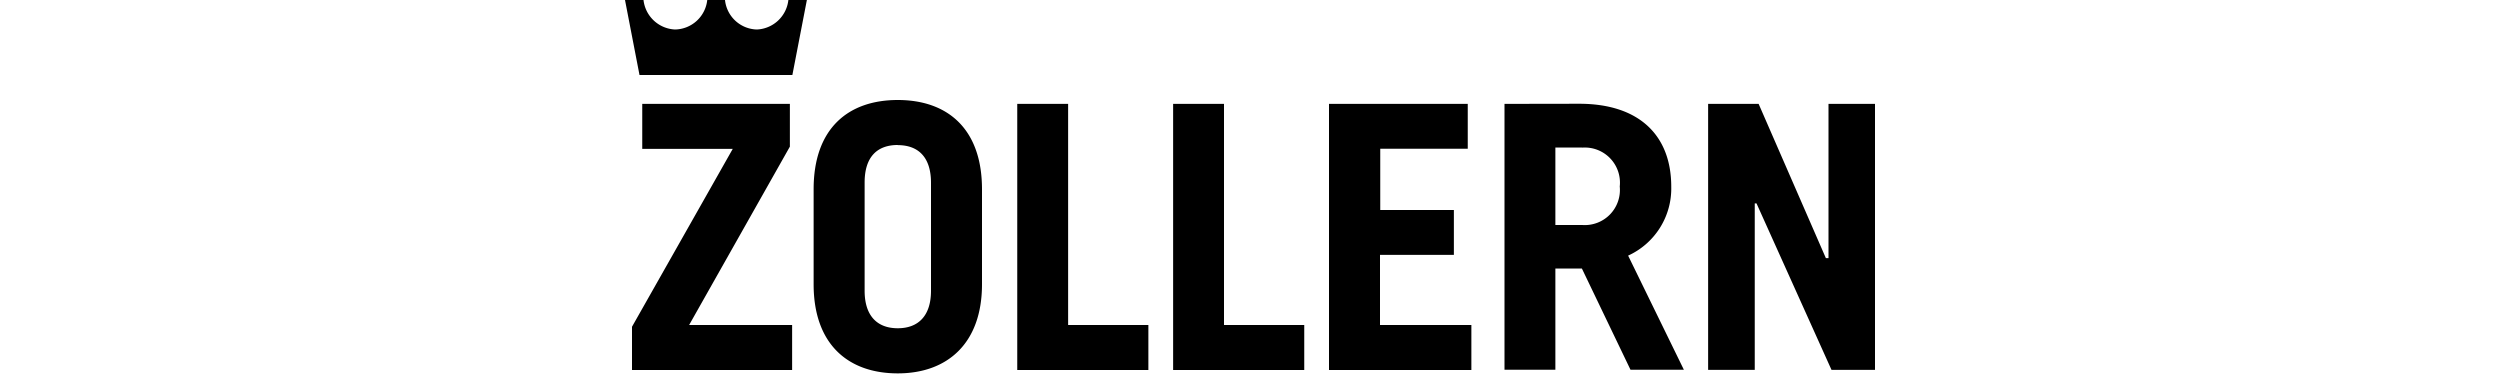 <?xml version="1.0"?>
<svg xmlns="http://www.w3.org/2000/svg" id="Ebene_1" width="200" data-name="Ebene 1" viewBox="0 0 100 30"><defs><style>.cls-1{fill-opacity:0;}</style></defs><g id="Background"><rect class="cls-1" width="100" height="30"/></g><g id="Layer_1" data-name="Layer 1"><path d="M21.82,8c4,0,6.74,2.32,6.74,7.14v7.6c0,4.74-2.78,7.13-6.74,7.13s-6.73-2.32-6.73-7.13v-7.6C15.09,10.26,17.87,8,21.82,8Zm0,3.6c-1.62,0-2.65.92-2.65,3v8.66c0,2,1,3,2.65,3s2.66-1,2.66-3V14.62C24.48,12.56,23.45,11.61,21.82,11.61Zm54.51-3.3c4.9,0,7.37,2.62,7.37,6.63a5.9,5.9,0,0,1-3.45,5.52l4.46,9.13H80.44l-3.89-8.1H74.43v8.1H70.36V8.31Zm.25,3.5H74.43V18h2.15a2.81,2.81,0,0,0,3-3.08A2.81,2.81,0,0,0,76.58,11.81ZM13.19,8.31v3.42L5.13,26h8.24v3.6H.56V26.14L8.62,11.91H1.38V8.31Zm22.26,0V26h6.42v3.6H31.38V8.31Zm12.47,0V26h6.42v3.6H43.85V8.31Zm42.77,0,5.38,12.34h.21V8.31H100V29.59H96.52l-6-13.32h-.14V29.59H86.65V8.31Zm-23.27,0V11.9h-7v4.9h5.89v3.59H60.4V26h7.31v3.6H56.32V8.31ZM14.55,0,13.39,6H1.16L0,0H1.48A2.66,2.66,0,0,0,4,2.36,2.64,2.64,0,0,0,6.58,0H8a2.63,2.63,0,0,0,2.55,2.36A2.65,2.65,0,0,0,13.07,0Z" transform="translate(0 0)"/></g></svg>
